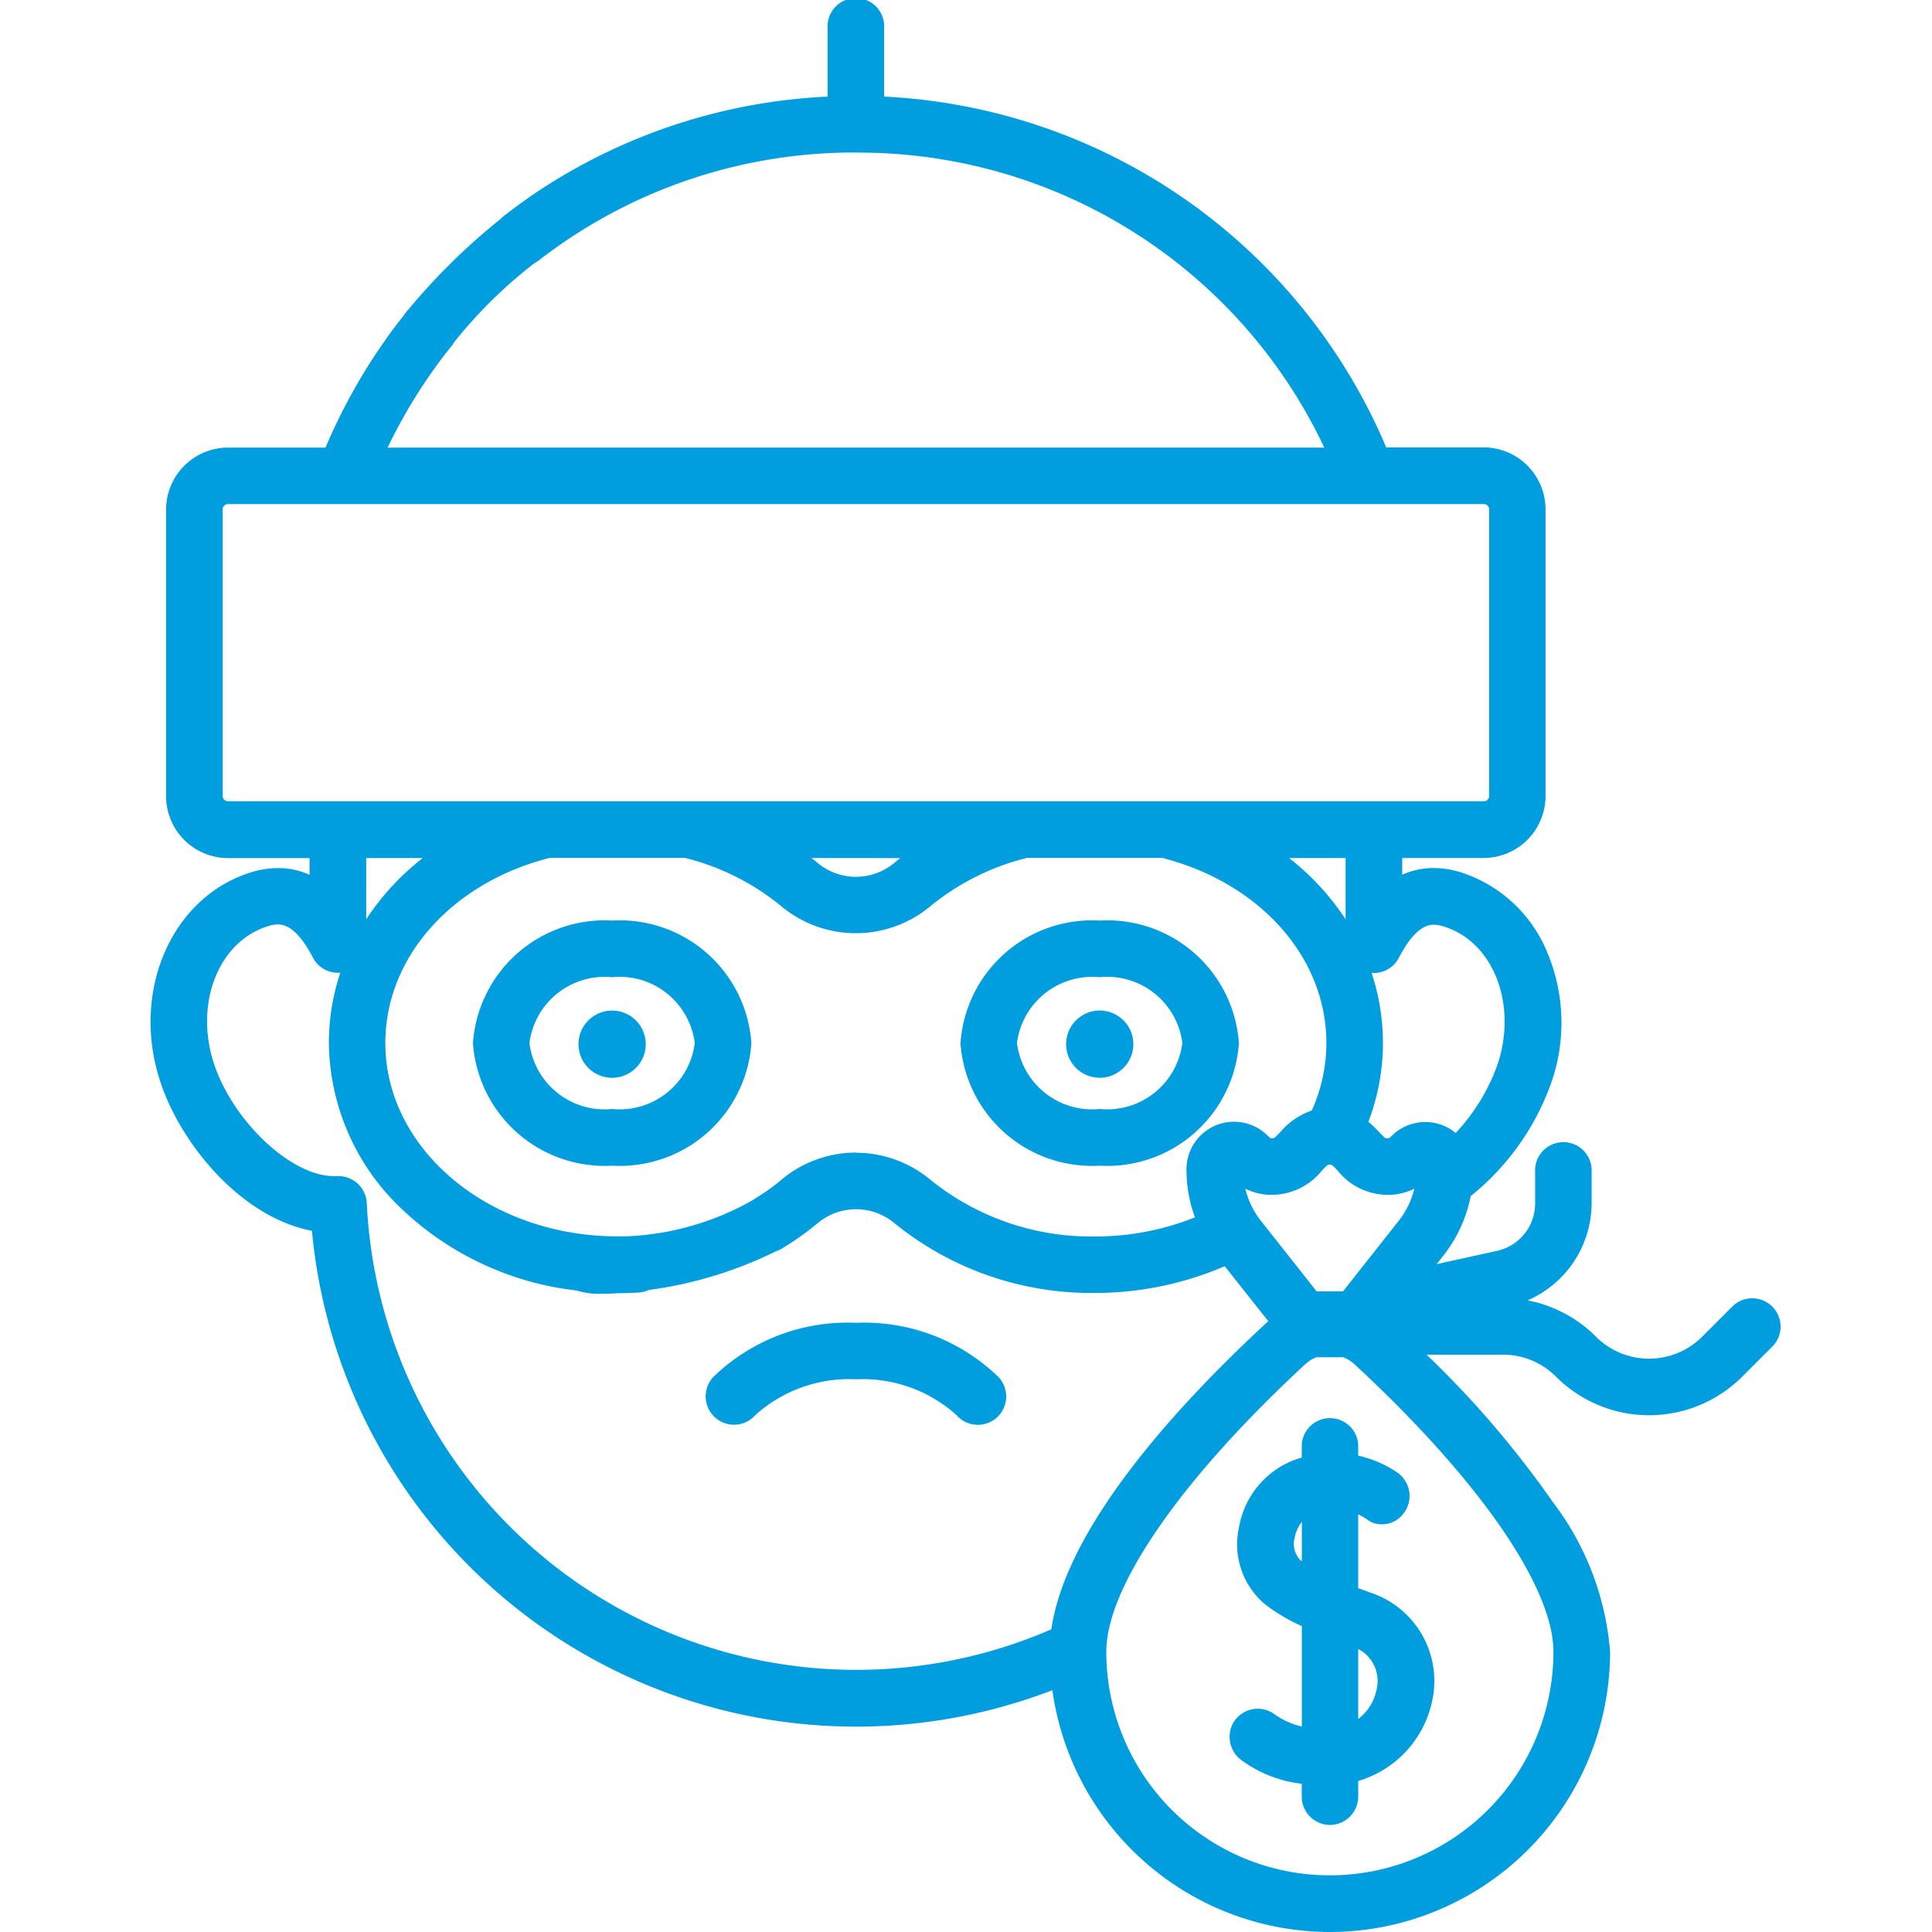 <svg xmlns="http://www.w3.org/2000/svg" xmlns:xlink="http://www.w3.org/1999/xlink" width="60" height="60" viewBox="0 0 60 60"><defs><style>.a{fill:#f1f1f1;}.b{fill:none;}.c{clip-path:url(#a);}.d{fill:#009ddf;}.e{clip-path:url(#b);}</style><clipPath id="a"><rect class="a" width="60" height="60" transform="translate(1277 1749)"/></clipPath><clipPath id="b"><path class="b" d="M0,0H50.649V60H0Z"/></clipPath></defs><g class="c" transform="translate(-1277 -1749)"><g transform="translate(1281.675 1749)"><path class="d" d="M4.324,7.612A4.094,4.094,0,0,1,0,3.806,4.094,4.094,0,0,1,4.324,0,4.094,4.094,0,0,1,8.646,3.806,4.094,4.094,0,0,1,4.324,7.612Zm0-5.852a2.354,2.354,0,0,0-2.57,2.046,2.354,2.354,0,0,0,2.57,2.046A2.354,2.354,0,0,0,6.89,3.8,2.354,2.354,0,0,0,4.324,1.758Z" transform="translate(25.154 28.589)"/><path class="d" d="M1.043,2.087A1.044,1.044,0,1,0,0,1.044,1.044,1.044,0,0,0,1.043,2.087" transform="translate(28.434 31.384)"/><path class="d" d="M4.325,7.612A4.1,4.1,0,0,1,0,3.806,4.1,4.1,0,0,1,4.325,0,4.094,4.094,0,0,1,8.647,3.806,4.094,4.094,0,0,1,4.325,7.612Zm0-5.852A2.354,2.354,0,0,0,1.754,3.806,2.354,2.354,0,0,0,4.325,5.852,2.353,2.353,0,0,0,6.889,3.806,2.353,2.353,0,0,0,4.325,1.758Z" transform="translate(10.013 28.589)"/><path class="d" d="M1.043,0A1.044,1.044,0,1,0,2.086,1.044,1.044,1.044,0,0,0,1.043,0" transform="translate(13.293 31.384)"/><path class="d" d="M4.652,0A5.981,5.981,0,0,0,.222,1.684.881.881,0,1,0,1.532,2.862a4.36,4.36,0,0,1,3.12-1.108,4.361,4.361,0,0,1,3.12,1.108A.88.88,0,1,0,9.079,1.684,5.98,5.98,0,0,0,4.652,0" transform="translate(17.254 41.081)"/><path class="d" d="M3.126,12.7a.88.88,0,0,1-.879-.879v-.4a3.886,3.886,0,0,1-1.826-.7.9.9,0,0,1-.329-1.14.879.879,0,0,1,1.269-.347,2.437,2.437,0,0,0,.889.411V6.525A5.712,5.712,0,0,1,1.108,5.85,2.434,2.434,0,0,1,.3,3.45,2.73,2.73,0,0,1,2.17,1.313l.023-.006.054-.015V.879A.879.879,0,0,1,4,.879v.354a3.466,3.466,0,0,1,1.215.522.888.888,0,0,1,.209,1.252.841.841,0,0,1-.944.318A.9.9,0,0,1,4.3,3.231l-.022-.016A1.645,1.645,0,0,0,4,3.055V5.346l.078.028.27.1A2.891,2.891,0,0,1,6.318,8.744,3.3,3.3,0,0,1,4,11.335v.486A.88.88,0,0,1,3.126,12.7ZM4,7.236V9.41a1.521,1.521,0,0,0,.58-.957A1.116,1.116,0,0,0,4,7.236ZM2.25,3.287a1.153,1.153,0,0,0-.222.49.725.725,0,0,0,.166.69l.055.042Z" transform="translate(33.505 43.975)"/><path class="b" d="M0,0H50.649V60H0Z"/><g class="e"><path class="d" d="M36.624,60a8.713,8.713,0,0,1-8.617-7.51A16.972,16.972,0,0,1,5.013,38.224C2.794,37.8.923,35.507.294,33.565c-.9-2.769.343-5.666,2.769-6.456a2.913,2.913,0,0,1,.9-.15,2.355,2.355,0,0,1,.976.209v-.519H2.406A1.926,1.926,0,0,1,.483,24.724v-8.9A1.926,1.926,0,0,1,2.406,13.9H5.435a17.869,17.869,0,0,1,1.857-3.341l.018-.026.027-.039c.078-.109.158-.218.233-.318.02-.028.041-.054.062-.081l.019-.026c.063-.082.127-.165.192-.246L7.9,9.74c.026-.033.052-.067.078-.1L8,9.624,8.01,9.61A19.675,19.675,0,0,1,10.872,6.8a.831.831,0,0,1,.092-.088c.2-.154.412-.311.674-.5s.424-.292.426-.293A17.771,17.771,0,0,1,21.028,3V.879a.879.879,0,1,1,1.754,0V3A17.874,17.874,0,0,1,38.375,13.894H41.4a1.926,1.926,0,0,1,1.923,1.923v8.9A1.926,1.926,0,0,1,41.4,26.646H38.872v.52a2.358,2.358,0,0,1,.976-.208,2.91,2.91,0,0,1,.9.15,4.338,4.338,0,0,1,2.636,2.487,5.64,5.64,0,0,1,.138,3.969A7.9,7.9,0,0,1,41,37.145a4.339,4.339,0,0,1-.847,1.846l-.211.268,1.886-.415A1.506,1.506,0,0,0,43,37.385v-.976a.879.879,0,1,1,1.754,0v.976a3.3,3.3,0,0,1-1.989,3,4.068,4.068,0,0,1,2.123,1.126,2.333,2.333,0,0,0,3.3,0l.96-.959a.879.879,0,0,1,1.242,1.242l-.959.959a4.089,4.089,0,0,1-5.784,0,2.32,2.32,0,0,0-1.649-.683h-2.37a30.264,30.264,0,0,1,3.9,4.549,8.816,8.816,0,0,1,1.8,4.681,8.712,8.712,0,0,1-8.7,8.7Zm-.415-17.85a1.089,1.089,0,0,0-.353.221c-3.866,3.581-6.174,6.918-6.174,8.926a6.943,6.943,0,1,0,13.886,0c0-2.009-2.308-5.346-6.176-8.926a1.108,1.108,0,0,0-.353-.221ZM5.839,36.526a.876.876,0,0,1,.585.224.887.887,0,0,1,.292.615A15.216,15.216,0,0,0,27.975,50.6c.462-3.18,3.888-6.934,6.686-9.523a.442.442,0,0,1,.035-.03l.018-.015L33.36,39.323a10.167,10.167,0,0,1-4.047.831A9.692,9.692,0,0,1,23.1,37.985a1.857,1.857,0,0,0-2.38,0,8.61,8.61,0,0,1-.766.57l-.007.006c-.092.059-.206.135-.328.208a.864.864,0,0,1-.2.092,12.686,12.686,0,0,1-3.944,1.2.882.882,0,0,1-.315.08c-.216.013-.437.02-.656.02-.185.013-.351.018-.5.018a2.257,2.257,0,0,1-.765-.1A9.43,9.43,0,0,1,7.754,37.5a7.185,7.185,0,0,1-2.215-5.108,6.882,6.882,0,0,1,.354-2.182H5.82a.876.876,0,0,1-.779-.473c-.36-.692-.717-1.029-1.092-1.029a1.074,1.074,0,0,0-.339.068c-1.507.491-2.246,2.394-1.645,4.241.587,1.8,2.4,3.508,3.724,3.508h.092ZM34,36.916a2.567,2.567,0,0,0,.477.989l1.738,2.2h.818l1.737-2.2a2.571,2.571,0,0,0,.478-.989,1.857,1.857,0,0,1-.838.191,1.988,1.988,0,0,1-1.53-.738c-.185-.2-.2-.2-.258-.2s-.07,0-.257.2a2,2,0,0,1-1.53.738A1.846,1.846,0,0,1,34,36.916ZM21.906,35.8a3.621,3.621,0,0,1,2.316.84,7.931,7.931,0,0,0,5.091,1.76,8.334,8.334,0,0,0,3.123-.594,4.292,4.292,0,0,1-.264-1.477,1.477,1.477,0,0,1,2.514-1.067c.092.088.1.088.15.088s.07,0,.258-.2a2.2,2.2,0,0,1,.969-.661,5.085,5.085,0,0,0,.454-2.1c0-2.622-2.014-4.923-5.012-5.723a.74.74,0,0,1-.072-.023H27.219a7.626,7.626,0,0,0-3,1.5,3.617,3.617,0,0,1-4.632,0,7.578,7.578,0,0,0-2.9-1.477.717.717,0,0,1-.071-.023H12.376a.667.667,0,0,1-.072.023c-3,.8-5.012,3.1-5.012,5.723,0,3.312,3.231,6.007,7.206,6.007h.258a8.635,8.635,0,0,0,3.927-1.114l.012-.007.012-.008c.141-.086.285-.185.427-.277l.018-.014.018-.013c.147-.1.286-.212.416-.32a3.623,3.623,0,0,1,2.32-.85Zm16.014-5.588a6.863,6.863,0,0,1-.1,4.627,3.389,3.389,0,0,1,.324.307l.006.006c.185.2.2.2.257.2s.062,0,.15-.087a1.477,1.477,0,0,1,1.975-.079,6.083,6.083,0,0,0,1.312-2.161c.6-1.846-.138-3.749-1.645-4.24a1.076,1.076,0,0,0-.34-.068c-.375,0-.731.337-1.091,1.029a.878.878,0,0,1-.782.472ZM35.36,26.648a7.982,7.982,0,0,1,1.754,1.9v-1.9Zm-28.662,0v1.9a7.983,7.983,0,0,1,1.754-1.9Zm13.827,0,.066.051c.043.034.085.066.126.1a1.858,1.858,0,0,0,2.38,0c.066-.055.134-.11.185-.15ZM2.406,15.654a.165.165,0,0,0-.165.165v8.9a.166.166,0,0,0,.165.166h39a.166.166,0,0,0,.165-.166v-8.9a.165.165,0,0,0-.165-.165h-39Zm19.5-10.918A15.969,15.969,0,0,0,12.042,8.1a.837.837,0,0,1-.126.078,14.613,14.613,0,0,0-2.5,2.466l-.012.02a.646.646,0,0,1-.051.076A16.19,16.19,0,0,0,7.364,13.9H36.452a15.984,15.984,0,0,0-14.546-9.16Z"/></g></g></g></svg>